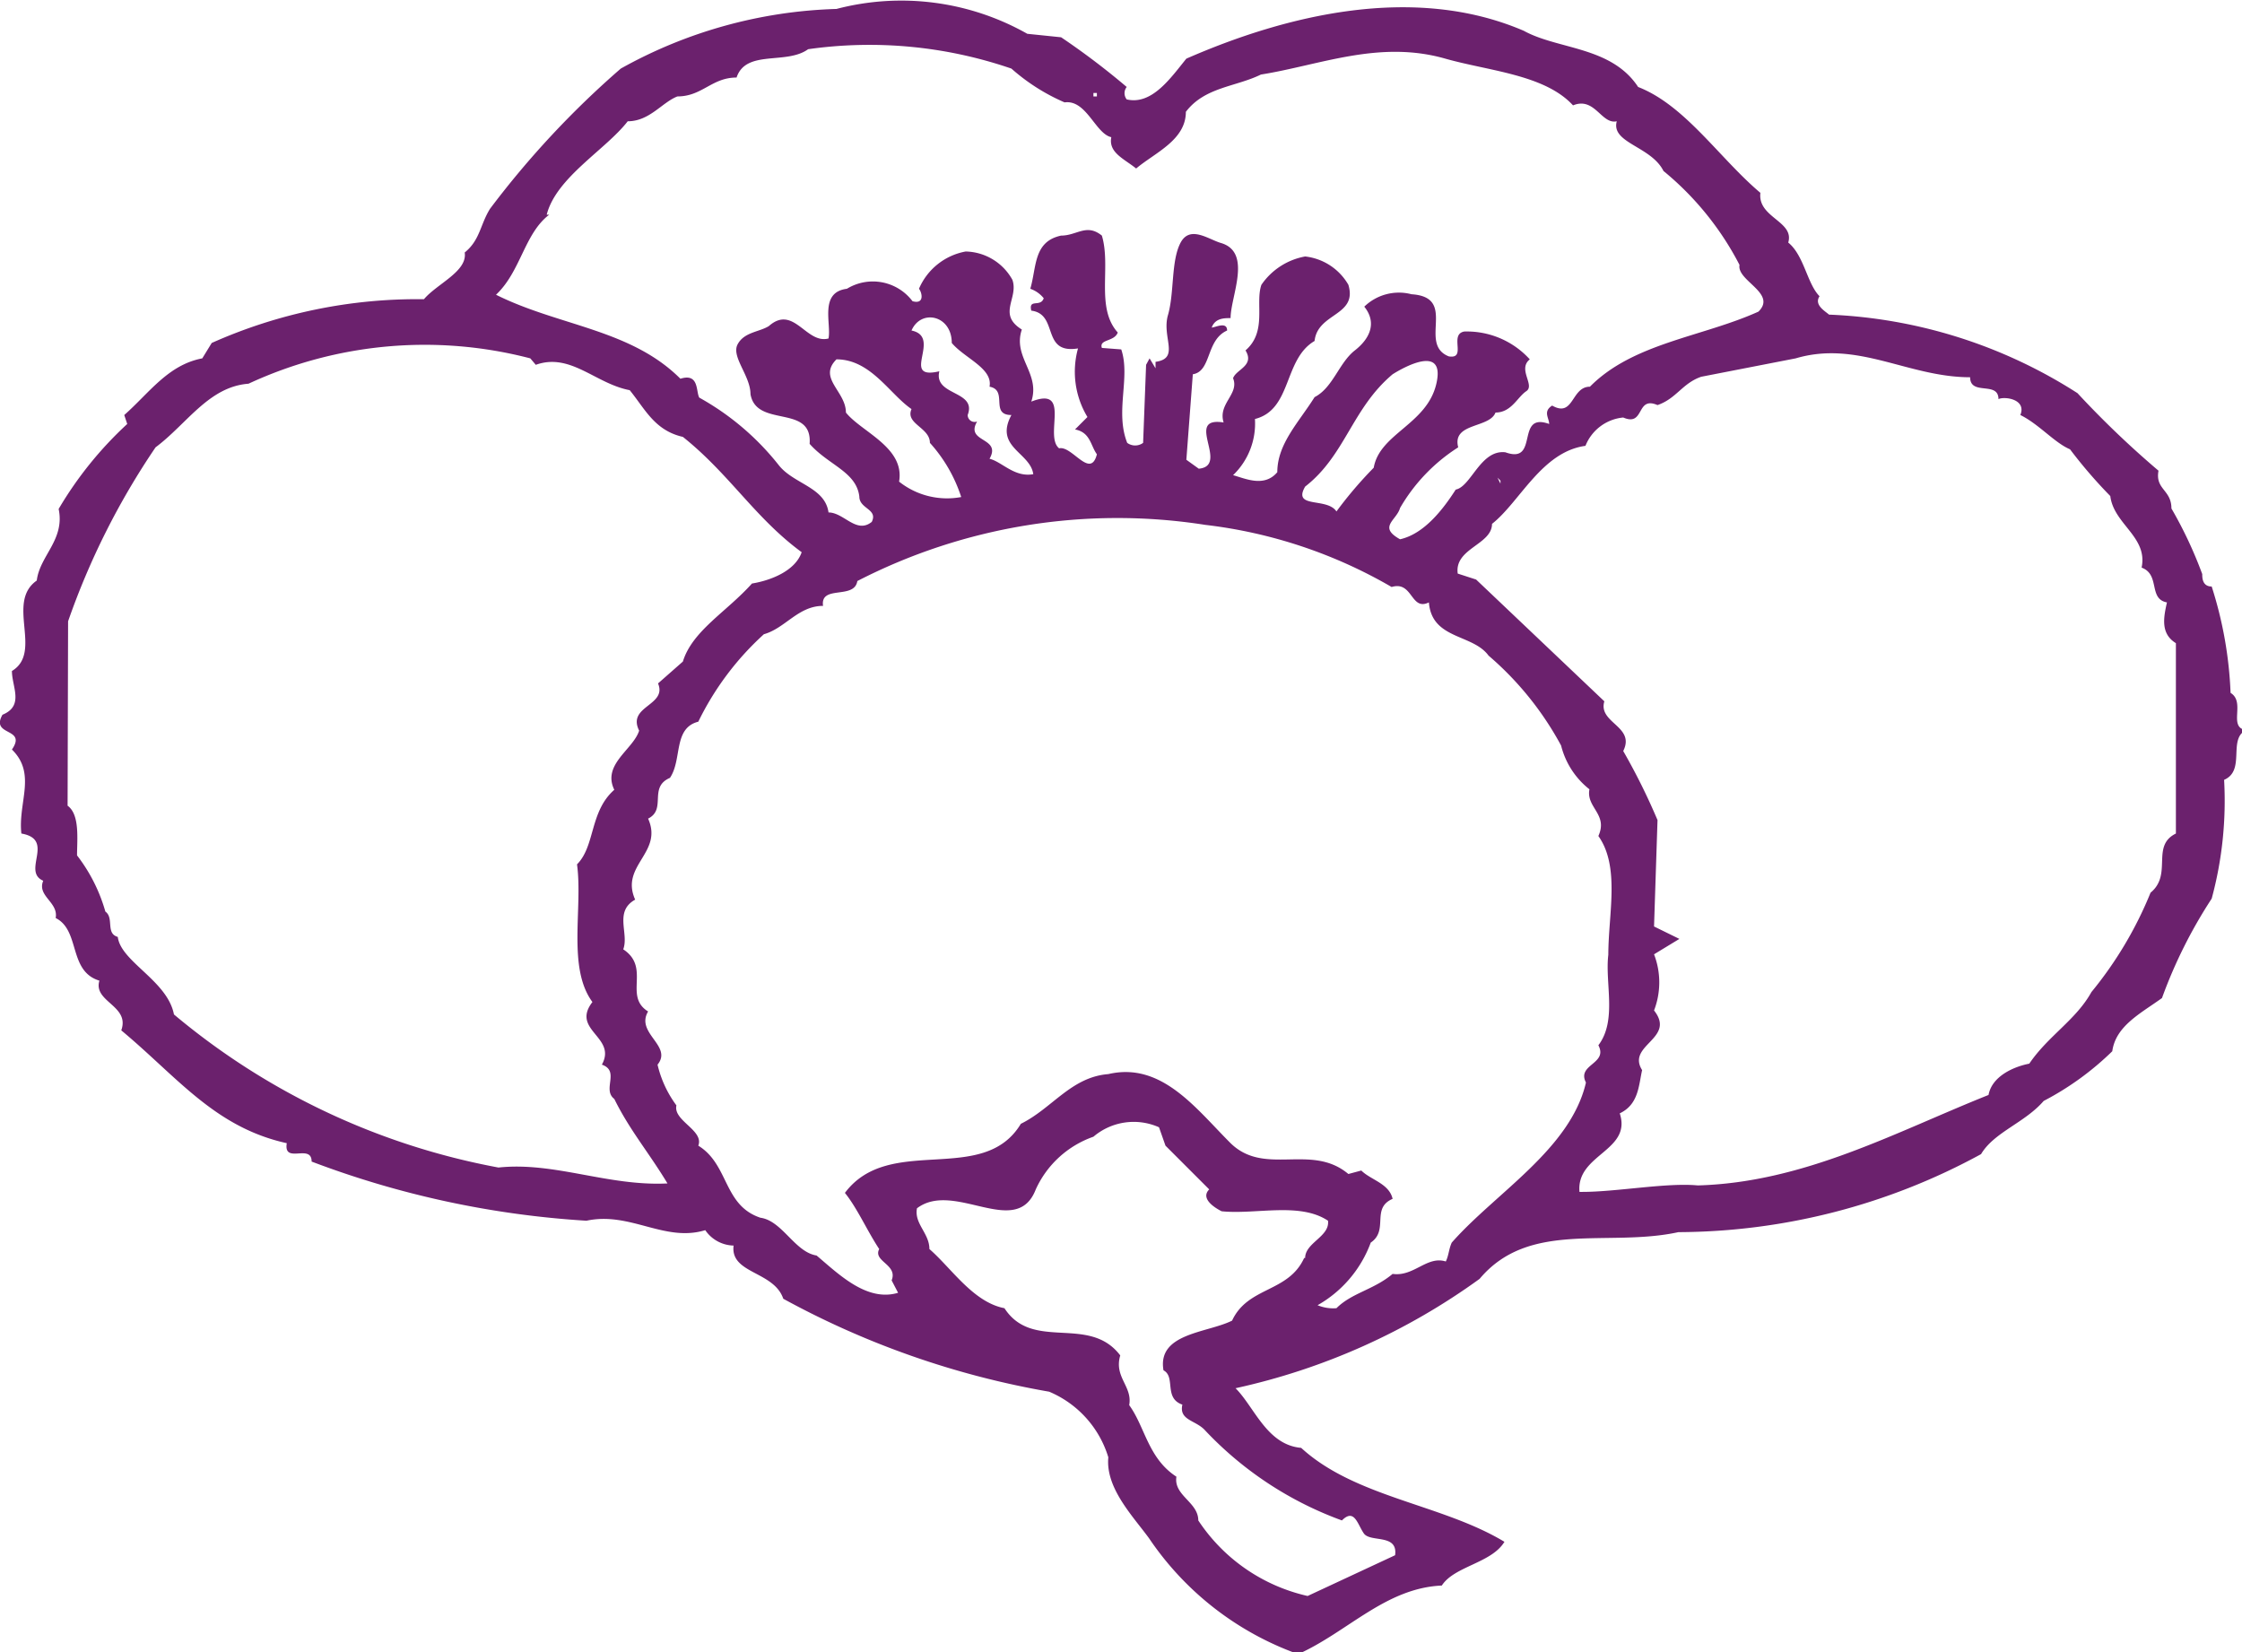 <svg xmlns="http://www.w3.org/2000/svg" viewBox="0 0 45.11 33.24"><defs><style>.cls-1{fill:#6b216d;}</style></defs><g id="レイヤー_2" data-name="レイヤー 2"><g id="商品一覧_カテゴリ慶雲生五彩_" data-name="商品一覧（カテゴリ慶雲生五彩）"><path class="cls-1" d="M.24,15.08c.5.49.12,1.06.19,1.69.69.12,0,.76.44.95-.13.31.31.43.25.75.5.25.25,1.07.88,1.26-.13.43.62.5.44,1,1.13.94,1.88,1.95,3.33,2.27-.07.43.5,0,.5.37a18.8,18.8,0,0,0,5.53,1.19c.88-.19,1.57.44,2.39.19a.71.71,0,0,0,.57.31c-.07.57.81.51,1,1.07A17.3,17.3,0,0,0,21.11,28a2.09,2.09,0,0,1,1.19,1.32c-.06.62.5,1.19.82,1.63a6.09,6.09,0,0,0,3,2.33c1-.45,1.76-1.33,2.89-1.38.25-.39,1-.45,1.26-.88-1.26-.76-3-.89-4.09-1.89-.69-.06-.94-.82-1.32-1.2a13.16,13.16,0,0,0,4.91-2.2c1-1.19,2.58-.63,4-.94a12.8,12.8,0,0,0,6.09-1.57c.26-.44.88-.63,1.26-1.07a5.81,5.81,0,0,0,1.38-1c.07-.51.57-.76,1-1.07a9.67,9.67,0,0,1,1-2,7.52,7.52,0,0,0,.25-2.39c.44-.19.07-.82.44-1-.37-.06,0-.56-.31-.75a8,8,0,0,0-.38-2.14c-.19,0-.19-.18-.19-.25a8.45,8.45,0,0,0-.62-1.32c0-.38-.33-.38-.26-.76a18.88,18.88,0,0,1-1.63-1.56,10,10,0,0,0-5-1.58c-.06-.06-.31-.19-.19-.37-.25-.25-.31-.82-.63-1.08.13-.43-.62-.5-.56-1-.82-.69-1.51-1.76-2.46-2.13C32.42.93,31.35,1,30.66.62c-2.21-.95-4.78-.32-6.79.56-.31.38-.69.94-1.2.82a.2.2,0,0,1,0-.25,14.94,14.94,0,0,0-1.32-1L20.67.68a5.15,5.15,0,0,0-3.84-.5,9.45,9.45,0,0,0-4.34,1.2A18.3,18.3,0,0,0,9.86,4.2c-.2.32-.2.63-.51.88.06.38-.56.63-.82.94a10.15,10.15,0,0,0-4.27.88l-.19.31c-.69.13-1.07.7-1.57,1.14l.06.18a7.51,7.51,0,0,0-1.38,1.71c.13.62-.38.94-.44,1.44-.63.44.13,1.44-.5,1.82,0,.32.25.7-.19.88C-.2,14.82.55,14.63.24,15.08Zm26,10.23c-.32.7-1.13.57-1.45,1.26-.5.25-1.51.25-1.38,1,.25.13,0,.56.38.69-.07.31.25.31.44.5A7.13,7.13,0,0,0,27,30.59c.25-.25.31.07.44.26s.69,0,.63.44l-1.76.82a3.58,3.58,0,0,1-2.2-1.52c0-.37-.5-.5-.44-.88-.57-.37-.63-1-.95-1.44.07-.38-.31-.56-.18-1-.63-.83-1.76-.07-2.33-.95-.63-.12-1.07-.81-1.51-1.19,0-.32-.31-.51-.25-.82.75-.57,2,.63,2.39-.38A2,2,0,0,1,22,22.87a1.25,1.25,0,0,1,1.32-.19l.13.37.88.88c-.19.19.13.38.25.44.69.07,1.57-.19,2.14.19C26.76,24.88,26.26,25,26.26,25.31ZM29.21,25c-.06.13-.06.26-.12.38-.38-.12-.64.31-1.07.25-.38.32-.82.38-1.13.69a.82.82,0,0,1-.38-.06A2.4,2.4,0,0,0,27.58,25c.37-.25,0-.69.44-.88-.07-.31-.44-.38-.63-.57l-.26.07c-.75-.63-1.69.06-2.38-.63s-1.38-1.63-2.45-1.38c-.75.06-1.13.69-1.76,1C19.78,23.87,17.9,22.8,17,24c.25.31.44.75.69,1.13-.13.25.38.31.25.63l.13.25c-.63.19-1.2-.38-1.64-.75-.44-.07-.69-.7-1.13-.76-.75-.25-.63-1.07-1.25-1.45.12-.31-.51-.5-.44-.81a2.23,2.23,0,0,1-.38-.82c.31-.38-.45-.63-.19-1.07-.5-.31.06-.88-.5-1.25.12-.32-.19-.76.24-1-.31-.69.57-.94.26-1.63.38-.19,0-.63.44-.82.25-.37.06-1,.57-1.13a5.81,5.81,0,0,1,1.32-1.76c.43-.12.69-.57,1.19-.57-.06-.43.63-.12.69-.5a11.43,11.43,0,0,1,7-1.13A9.7,9.7,0,0,1,28,11.81c.43-.13.38.49.75.31.06.75.88.63,1.2,1.07A6.35,6.35,0,0,1,31.41,15a1.62,1.62,0,0,0,.57.88c-.07.37.38.5.18.94.44.62.2,1.57.2,2.39-.07.57.18,1.32-.2,1.82.2.38-.44.38-.25.75C31.6,23.12,30.09,24,29.21,25ZM18.71,8.91A3,3,0,0,1,19.34,10a1.55,1.55,0,0,1-1.25-.31c.12-.69-.76-1-1.07-1.39,0-.43-.57-.69-.19-1.07.69,0,1.07.7,1.51,1C18.21,8.53,18.71,8.6,18.71,8.91Zm2.08.63c-.38.07-.63-.25-.88-.31.25-.44-.5-.32-.25-.75a.14.14,0,0,1-.19-.13c.19-.5-.69-.38-.57-.88-.81.19.07-.69-.56-.82.19-.44.81-.31.81.25.26.31.83.51.76.88.38.07,0,.57.44.57C20,9,20.73,9.1,20.79,9.54Zm5.47.25c.81-.63.94-1.57,1.76-2.26.19-.12,1.07-.63.88.19s-1.14,1-1.26,1.69a8.19,8.19,0,0,0-.75.88C26.7,10,26,10.24,26.26,9.79Zm9.87-2.58c1.25-.37,2.26.38,3.51.38,0,.38.57.07.57.44.12-.06.57,0,.44.32.37.18.69.56,1,.69a9.68,9.68,0,0,0,.81.94c.07.57.76.82.63,1.44.38.14.13.63.51.7-.07.31-.13.63.18.82v3.83c-.51.25-.06.82-.51,1.19a7.73,7.73,0,0,1-1.19,2c-.31.56-.87.88-1.25,1.44-.31.06-.75.25-.82.63-1.88.75-3.71,1.76-5.85,1.82-.62-.06-1.63.13-2.32.13h-.06c-.07-.76,1.06-.82.81-1.58.38-.18.38-.56.45-.87-.32-.51.69-.63.24-1.2a1.57,1.57,0,0,0,0-1.13l.51-.31-.51-.25.07-2.14a12.81,12.81,0,0,0-.69-1.39c.25-.5-.51-.56-.38-1l-2.58-2.45-.37-.12c-.07-.51.69-.58.69-1,.56-.44,1-1.45,1.88-1.57a.91.91,0,0,1,.76-.57c.44.19.25-.44.69-.25.38-.13.5-.44.88-.57Zm-6,2.4.06.06v.06ZM22,1.87h.07v.07H22Zm-11,2.45c.19-.75,1.19-1.31,1.63-1.88.44,0,.69-.38,1-.5.5,0,.69-.38,1.19-.38.19-.57,1-.25,1.44-.57a8.78,8.78,0,0,1,4.09.39,4,4,0,0,0,1.07.68c.44-.06.62.63.94.7-.06.31.25.43.5.63.38-.32,1-.57,1-1.14.38-.5,1-.5,1.51-.75,1.19-.19,2.38-.7,3.71-.32.88.25,2,.32,2.57.94.44-.18.57.39.88.32-.12.44.69.5.94,1A6,6,0,0,1,35,5.33c-.06.32.76.57.38.94-1.13.51-2.52.63-3.39,1.51-.38,0-.32.63-.76.38-.19.12-.06.25-.06.37-.69-.25-.19.82-.88.57-.5-.06-.69.69-1,.75-.25.39-.63.89-1.12,1-.45-.25-.07-.38,0-.63A3.56,3.56,0,0,1,29.34,9c-.13-.5.63-.38.75-.7.32,0,.44-.31.62-.43s-.18-.44.07-.64a1.71,1.71,0,0,0-1.32-.56c-.31.06.06.56-.31.5-.63-.25.19-1.19-.75-1.25a1,1,0,0,0-.95.25c.25.31.13.63-.19.88s-.44.75-.81.94c-.32.51-.75.94-.75,1.51-.26.31-.64.13-.89.06a1.44,1.44,0,0,0,.44-1.13c.75-.19.57-1.2,1.2-1.57.06-.57.87-.5.68-1.13a1.15,1.15,0,0,0-.87-.57,1.36,1.36,0,0,0-.88.57c-.13.37.12.94-.32,1.32.19.31-.19.38-.25.56.13.32-.31.51-.19.89-.81-.13.13.87-.5.93l-.25-.18L24,7.53c.38-.06.26-.69.69-.88,0-.19-.24-.06-.31-.06.07-.19.25-.19.38-.19,0-.44.44-1.32-.19-1.51-.25-.07-.63-.37-.82,0s-.12,1-.25,1.45.25.87-.25.94v.13l-.12-.2-.07.13L23,8.91a.27.27,0,0,1-.32,0c-.25-.63.07-1.32-.12-1.88L22.17,7c-.06-.18.25-.12.32-.31-.45-.5-.13-1.32-.32-1.95-.31-.25-.5,0-.82,0-.56.12-.49.63-.62,1.07A.6.6,0,0,1,21,6c-.06.19-.31,0-.25.25.56.07.19.88.94.76a1.76,1.76,0,0,0,.19,1.38l-.25.25c.31.06.31.32.44.5-.13.51-.5-.18-.76-.12-.31-.25.26-1.26-.56-.94.19-.57-.38-.89-.19-1.45-.5-.31-.06-.63-.19-1a1.1,1.1,0,0,0-.94-.57,1.27,1.27,0,0,0-.94.75c.06.07.12.32-.13.25a1,1,0,0,0-1.32-.25c-.56.07-.31.7-.37,1-.45.12-.7-.69-1.2-.25-.19.12-.5.12-.63.37s.26.63.26,1c.12.69,1.25.19,1.19,1,.38.43.94.56,1,1.06,0,.25.38.25.25.51-.31.25-.56-.19-.87-.19-.07-.51-.7-.57-1-.95A5.33,5.33,0,0,0,14.07,8c-.07-.12,0-.5-.38-.38-1-1-2.45-1.06-3.71-1.69C10.48,5.46,10.55,4.7,11.05,4.32ZM1.37,12.5A15,15,0,0,1,3.13,9C3.76,8.53,4.2,7.78,5,7.72a8.42,8.42,0,0,1,5.67-.51l.11.13c.7-.25,1.2.38,1.89.51.31.38.5.81,1.07.94.94.75,1.45,1.63,2.39,2.32-.13.38-.63.57-1,.63-.51.57-1.2.95-1.39,1.57l-.5.44c.19.45-.63.45-.38.95-.12.38-.75.68-.5,1.19-.5.44-.38,1.13-.75,1.5.12.88-.2,2.08.31,2.77-.44.57.5.7.19,1.26.37.13,0,.5.25.69.31.63.69,1.07,1.07,1.7-1.2.06-2.27-.44-3.4-.32a14.18,14.18,0,0,1-6.53-3.08c-.13-.68-1.07-1.06-1.13-1.56-.25-.07-.07-.38-.25-.51a3.34,3.34,0,0,0-.57-1.13c0-.32.06-.82-.19-1Z"/></g></g></svg>